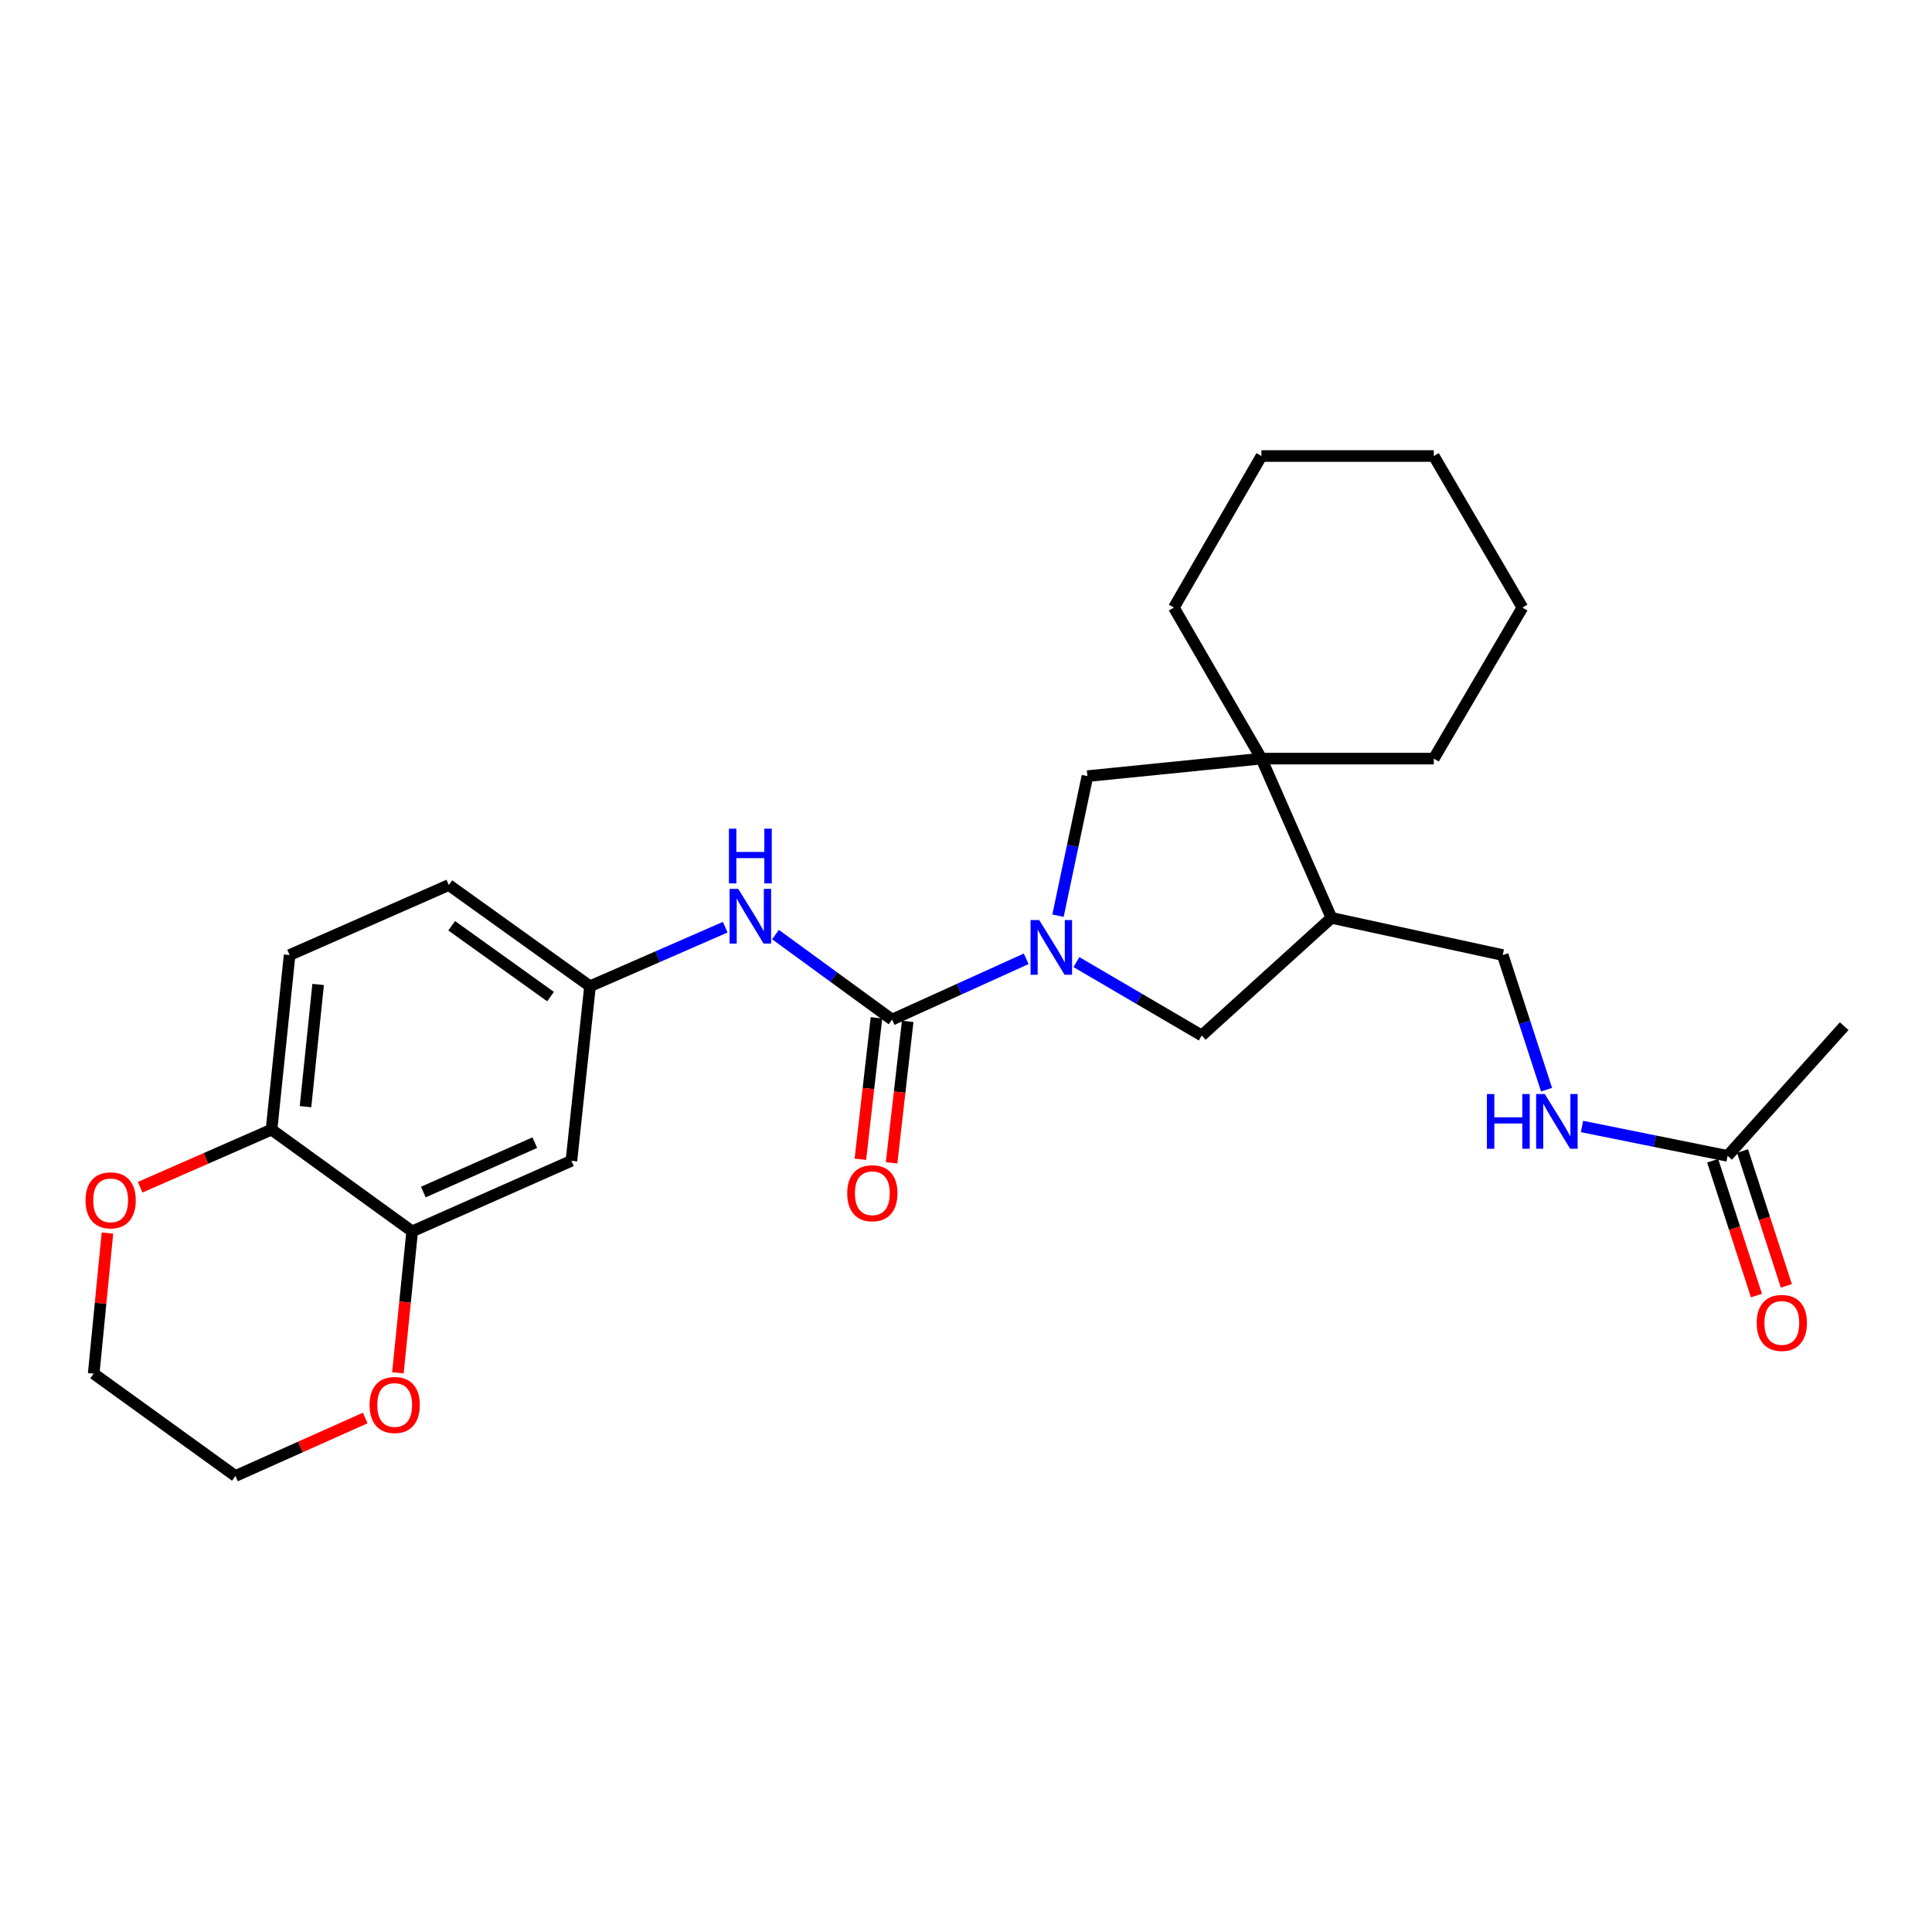 <?xml version='1.0' encoding='iso-8859-1'?>
<svg version='1.1' baseProfile='full'
              xmlns='http://www.w3.org/2000/svg'
                      xmlns:rdkit='http://www.rdkit.org/xml'
                      xmlns:xlink='http://www.w3.org/1999/xlink'
                  xml:space='preserve'
width='1000px' height='1000px' viewBox='0 0 1000 1000'>
<!-- END OF HEADER -->
<rect style='opacity:1.0;fill:#FFFFFF;stroke:none' width='1000' height='1000' x='0' y='0'> </rect>
<path class='bond-0' d='M 531.156,496.271 L 496.448,512.007' style='fill:none;fill-rule:evenodd;stroke:#0000FF;stroke-width:6px;stroke-linecap:butt;stroke-linejoin:miter;stroke-opacity:1' />
<path class='bond-0' d='M 496.448,512.007 L 461.741,527.744' style='fill:none;fill-rule:evenodd;stroke:#000000;stroke-width:6px;stroke-linecap:butt;stroke-linejoin:miter;stroke-opacity:1' />
<path class='bond-3' d='M 547.62,473.951 L 555.233,437.837' style='fill:none;fill-rule:evenodd;stroke:#0000FF;stroke-width:6px;stroke-linecap:butt;stroke-linejoin:miter;stroke-opacity:1' />
<path class='bond-3' d='M 555.233,437.837 L 562.846,401.723' style='fill:none;fill-rule:evenodd;stroke:#000000;stroke-width:6px;stroke-linecap:butt;stroke-linejoin:miter;stroke-opacity:1' />
<path class='bond-5' d='M 557.154,497.983 L 589.592,516.97' style='fill:none;fill-rule:evenodd;stroke:#0000FF;stroke-width:6px;stroke-linecap:butt;stroke-linejoin:miter;stroke-opacity:1' />
<path class='bond-5' d='M 589.592,516.97 L 622.03,535.958' style='fill:none;fill-rule:evenodd;stroke:#000000;stroke-width:6px;stroke-linecap:butt;stroke-linejoin:miter;stroke-opacity:1' />
<path class='bond-4' d='M 461.741,527.744 L 431.564,505.734' style='fill:none;fill-rule:evenodd;stroke:#000000;stroke-width:6px;stroke-linecap:butt;stroke-linejoin:miter;stroke-opacity:1' />
<path class='bond-4' d='M 431.564,505.734 L 401.388,483.725' style='fill:none;fill-rule:evenodd;stroke:#0000FF;stroke-width:6px;stroke-linecap:butt;stroke-linejoin:miter;stroke-opacity:1' />
<path class='bond-11' d='M 453.659,526.824 L 449.493,563.43' style='fill:none;fill-rule:evenodd;stroke:#000000;stroke-width:6px;stroke-linecap:butt;stroke-linejoin:miter;stroke-opacity:1' />
<path class='bond-11' d='M 449.493,563.43 L 445.326,600.036' style='fill:none;fill-rule:evenodd;stroke:#FF0000;stroke-width:6px;stroke-linecap:butt;stroke-linejoin:miter;stroke-opacity:1' />
<path class='bond-11' d='M 469.822,528.663 L 465.655,565.27' style='fill:none;fill-rule:evenodd;stroke:#000000;stroke-width:6px;stroke-linecap:butt;stroke-linejoin:miter;stroke-opacity:1' />
<path class='bond-11' d='M 465.655,565.27 L 461.488,601.876' style='fill:none;fill-rule:evenodd;stroke:#FF0000;stroke-width:6px;stroke-linecap:butt;stroke-linejoin:miter;stroke-opacity:1' />
<path class='bond-1' d='M 652.918,392.659 L 562.846,401.723' style='fill:none;fill-rule:evenodd;stroke:#000000;stroke-width:6px;stroke-linecap:butt;stroke-linejoin:miter;stroke-opacity:1' />
<path class='bond-19' d='M 652.918,392.659 L 607.588,314.489' style='fill:none;fill-rule:evenodd;stroke:#000000;stroke-width:6px;stroke-linecap:butt;stroke-linejoin:miter;stroke-opacity:1' />
<path class='bond-20' d='M 652.918,392.659 L 742.131,392.659' style='fill:none;fill-rule:evenodd;stroke:#000000;stroke-width:6px;stroke-linecap:butt;stroke-linejoin:miter;stroke-opacity:1' />
<path class='bond-27' d='M 652.918,392.659 L 689.156,475.085' style='fill:none;fill-rule:evenodd;stroke:#000000;stroke-width:6px;stroke-linecap:butt;stroke-linejoin:miter;stroke-opacity:1' />
<path class='bond-2' d='M 689.156,475.085 L 622.03,535.958' style='fill:none;fill-rule:evenodd;stroke:#000000;stroke-width:6px;stroke-linecap:butt;stroke-linejoin:miter;stroke-opacity:1' />
<path class='bond-14' d='M 689.156,475.085 L 777.809,494.334' style='fill:none;fill-rule:evenodd;stroke:#000000;stroke-width:6px;stroke-linecap:butt;stroke-linejoin:miter;stroke-opacity:1' />
<path class='bond-10' d='M 375.374,479.914 L 340.383,495.194' style='fill:none;fill-rule:evenodd;stroke:#0000FF;stroke-width:6px;stroke-linecap:butt;stroke-linejoin:miter;stroke-opacity:1' />
<path class='bond-10' d='M 340.383,495.194 L 305.392,510.474' style='fill:none;fill-rule:evenodd;stroke:#000000;stroke-width:6px;stroke-linecap:butt;stroke-linejoin:miter;stroke-opacity:1' />
<path class='bond-6' d='M 213.341,637.353 L 295.767,600.826' style='fill:none;fill-rule:evenodd;stroke:#000000;stroke-width:6px;stroke-linecap:butt;stroke-linejoin:miter;stroke-opacity:1' />
<path class='bond-6' d='M 219.114,617.002 L 276.813,591.433' style='fill:none;fill-rule:evenodd;stroke:#000000;stroke-width:6px;stroke-linecap:butt;stroke-linejoin:miter;stroke-opacity:1' />
<path class='bond-13' d='M 213.341,637.353 L 209.649,673.956' style='fill:none;fill-rule:evenodd;stroke:#000000;stroke-width:6px;stroke-linecap:butt;stroke-linejoin:miter;stroke-opacity:1' />
<path class='bond-13' d='M 209.649,673.956 L 205.958,710.56' style='fill:none;fill-rule:evenodd;stroke:#FF0000;stroke-width:6px;stroke-linecap:butt;stroke-linejoin:miter;stroke-opacity:1' />
<path class='bond-29' d='M 213.341,637.353 L 140.548,584.686' style='fill:none;fill-rule:evenodd;stroke:#000000;stroke-width:6px;stroke-linecap:butt;stroke-linejoin:miter;stroke-opacity:1' />
<path class='bond-7' d='M 295.767,600.826 L 305.392,510.474' style='fill:none;fill-rule:evenodd;stroke:#000000;stroke-width:6px;stroke-linecap:butt;stroke-linejoin:miter;stroke-opacity:1' />
<path class='bond-8' d='M 140.548,584.686 L 149.892,494.334' style='fill:none;fill-rule:evenodd;stroke:#000000;stroke-width:6px;stroke-linecap:butt;stroke-linejoin:miter;stroke-opacity:1' />
<path class='bond-8' d='M 158.13,572.806 L 164.671,509.56' style='fill:none;fill-rule:evenodd;stroke:#000000;stroke-width:6px;stroke-linecap:butt;stroke-linejoin:miter;stroke-opacity:1' />
<path class='bond-15' d='M 140.548,584.686 L 106.547,599.6' style='fill:none;fill-rule:evenodd;stroke:#000000;stroke-width:6px;stroke-linecap:butt;stroke-linejoin:miter;stroke-opacity:1' />
<path class='bond-15' d='M 106.547,599.6 L 72.546,614.514' style='fill:none;fill-rule:evenodd;stroke:#FF0000;stroke-width:6px;stroke-linecap:butt;stroke-linejoin:miter;stroke-opacity:1' />
<path class='bond-9' d='M 894.206,598.277 L 856.521,590.669' style='fill:none;fill-rule:evenodd;stroke:#000000;stroke-width:6px;stroke-linecap:butt;stroke-linejoin:miter;stroke-opacity:1' />
<path class='bond-9' d='M 856.521,590.669 L 818.836,583.061' style='fill:none;fill-rule:evenodd;stroke:#0000FF;stroke-width:6px;stroke-linecap:butt;stroke-linejoin:miter;stroke-opacity:1' />
<path class='bond-16' d='M 886.47,600.79 L 897.805,635.687' style='fill:none;fill-rule:evenodd;stroke:#000000;stroke-width:6px;stroke-linecap:butt;stroke-linejoin:miter;stroke-opacity:1' />
<path class='bond-16' d='M 897.805,635.687 L 909.141,670.584' style='fill:none;fill-rule:evenodd;stroke:#FF0000;stroke-width:6px;stroke-linecap:butt;stroke-linejoin:miter;stroke-opacity:1' />
<path class='bond-16' d='M 901.941,595.765 L 913.276,630.661' style='fill:none;fill-rule:evenodd;stroke:#000000;stroke-width:6px;stroke-linecap:butt;stroke-linejoin:miter;stroke-opacity:1' />
<path class='bond-16' d='M 913.276,630.661 L 924.612,665.558' style='fill:none;fill-rule:evenodd;stroke:#FF0000;stroke-width:6px;stroke-linecap:butt;stroke-linejoin:miter;stroke-opacity:1' />
<path class='bond-21' d='M 894.206,598.277 L 954.545,531.141' style='fill:none;fill-rule:evenodd;stroke:#000000;stroke-width:6px;stroke-linecap:butt;stroke-linejoin:miter;stroke-opacity:1' />
<path class='bond-18' d='M 305.392,510.474 L 232.31,458.095' style='fill:none;fill-rule:evenodd;stroke:#000000;stroke-width:6px;stroke-linecap:butt;stroke-linejoin:miter;stroke-opacity:1' />
<path class='bond-18' d='M 284.953,515.839 L 233.796,479.174' style='fill:none;fill-rule:evenodd;stroke:#000000;stroke-width:6px;stroke-linecap:butt;stroke-linejoin:miter;stroke-opacity:1' />
<path class='bond-12' d='M 800.495,564.014 L 789.152,529.174' style='fill:none;fill-rule:evenodd;stroke:#0000FF;stroke-width:6px;stroke-linecap:butt;stroke-linejoin:miter;stroke-opacity:1' />
<path class='bond-12' d='M 789.152,529.174 L 777.809,494.334' style='fill:none;fill-rule:evenodd;stroke:#000000;stroke-width:6px;stroke-linecap:butt;stroke-linejoin:miter;stroke-opacity:1' />
<path class='bond-22' d='M 189.029,733.954 L 155.444,748.962' style='fill:none;fill-rule:evenodd;stroke:#FF0000;stroke-width:6px;stroke-linecap:butt;stroke-linejoin:miter;stroke-opacity:1' />
<path class='bond-22' d='M 155.444,748.962 L 121.86,763.97' style='fill:none;fill-rule:evenodd;stroke:#000000;stroke-width:6px;stroke-linecap:butt;stroke-linejoin:miter;stroke-opacity:1' />
<path class='bond-23' d='M 55.609,638.228 L 52.053,674.612' style='fill:none;fill-rule:evenodd;stroke:#FF0000;stroke-width:6px;stroke-linecap:butt;stroke-linejoin:miter;stroke-opacity:1' />
<path class='bond-23' d='M 52.053,674.612 L 48.497,710.996' style='fill:none;fill-rule:evenodd;stroke:#000000;stroke-width:6px;stroke-linecap:butt;stroke-linejoin:miter;stroke-opacity:1' />
<path class='bond-17' d='M 149.892,494.334 L 232.31,458.095' style='fill:none;fill-rule:evenodd;stroke:#000000;stroke-width:6px;stroke-linecap:butt;stroke-linejoin:miter;stroke-opacity:1' />
<path class='bond-25' d='M 607.588,314.489 L 652.918,236.03' style='fill:none;fill-rule:evenodd;stroke:#000000;stroke-width:6px;stroke-linecap:butt;stroke-linejoin:miter;stroke-opacity:1' />
<path class='bond-24' d='M 742.131,392.659 L 788.003,314.489' style='fill:none;fill-rule:evenodd;stroke:#000000;stroke-width:6px;stroke-linecap:butt;stroke-linejoin:miter;stroke-opacity:1' />
<path class='bond-30' d='M 121.86,763.97 L 48.497,710.996' style='fill:none;fill-rule:evenodd;stroke:#000000;stroke-width:6px;stroke-linecap:butt;stroke-linejoin:miter;stroke-opacity:1' />
<path class='bond-26' d='M 788.003,314.489 L 742.131,236.03' style='fill:none;fill-rule:evenodd;stroke:#000000;stroke-width:6px;stroke-linecap:butt;stroke-linejoin:miter;stroke-opacity:1' />
<path class='bond-28' d='M 652.918,236.03 L 742.131,236.03' style='fill:none;fill-rule:evenodd;stroke:#000000;stroke-width:6px;stroke-linecap:butt;stroke-linejoin:miter;stroke-opacity:1' />
<path  class='atom-0' d='M 537.898 476.216
L 547.178 491.216
Q 548.098 492.696, 549.578 495.376
Q 551.058 498.056, 551.138 498.216
L 551.138 476.216
L 554.898 476.216
L 554.898 504.536
L 551.018 504.536
L 541.058 488.136
Q 539.898 486.216, 538.658 484.016
Q 537.458 481.816, 537.098 481.136
L 537.098 504.536
L 533.418 504.536
L 533.418 476.216
L 537.898 476.216
' fill='#0000FF'/>
<path  class='atom-5' d='M 382.118 460.076
L 391.398 475.076
Q 392.318 476.556, 393.798 479.236
Q 395.278 481.916, 395.358 482.076
L 395.358 460.076
L 399.118 460.076
L 399.118 488.396
L 395.238 488.396
L 385.278 471.996
Q 384.118 470.076, 382.878 467.876
Q 381.678 465.676, 381.318 464.996
L 381.318 488.396
L 377.638 488.396
L 377.638 460.076
L 382.118 460.076
' fill='#0000FF'/>
<path  class='atom-5' d='M 377.298 428.924
L 381.138 428.924
L 381.138 440.964
L 395.618 440.964
L 395.618 428.924
L 399.458 428.924
L 399.458 457.244
L 395.618 457.244
L 395.618 444.164
L 381.138 444.164
L 381.138 457.244
L 377.298 457.244
L 377.298 428.924
' fill='#0000FF'/>
<path  class='atom-12' d='M 438.52 617.615
Q 438.52 610.815, 441.88 607.015
Q 445.24 603.215, 451.52 603.215
Q 457.8 603.215, 461.16 607.015
Q 464.52 610.815, 464.52 617.615
Q 464.52 624.495, 461.12 628.415
Q 457.72 632.295, 451.52 632.295
Q 445.28 632.295, 441.88 628.415
Q 438.52 624.535, 438.52 617.615
M 451.52 629.095
Q 455.84 629.095, 458.16 626.215
Q 460.52 623.295, 460.52 617.615
Q 460.52 612.055, 458.16 609.255
Q 455.84 606.415, 451.52 606.415
Q 447.2 606.415, 444.84 609.215
Q 442.52 612.015, 442.52 617.615
Q 442.52 623.335, 444.84 626.215
Q 447.2 629.095, 451.52 629.095
' fill='#FF0000'/>
<path  class='atom-13' d='M 769.622 566.278
L 773.462 566.278
L 773.462 578.318
L 787.942 578.318
L 787.942 566.278
L 791.782 566.278
L 791.782 594.598
L 787.942 594.598
L 787.942 581.518
L 773.462 581.518
L 773.462 594.598
L 769.622 594.598
L 769.622 566.278
' fill='#0000FF'/>
<path  class='atom-13' d='M 799.582 566.278
L 808.862 581.278
Q 809.782 582.758, 811.262 585.438
Q 812.742 588.118, 812.822 588.278
L 812.822 566.278
L 816.582 566.278
L 816.582 594.598
L 812.702 594.598
L 802.742 578.198
Q 801.582 576.278, 800.342 574.078
Q 799.142 571.878, 798.782 571.198
L 798.782 594.598
L 795.102 594.598
L 795.102 566.278
L 799.582 566.278
' fill='#0000FF'/>
<path  class='atom-14' d='M 191.286 727.216
Q 191.286 720.416, 194.646 716.616
Q 198.006 712.816, 204.286 712.816
Q 210.566 712.816, 213.926 716.616
Q 217.286 720.416, 217.286 727.216
Q 217.286 734.096, 213.886 738.016
Q 210.486 741.896, 204.286 741.896
Q 198.046 741.896, 194.646 738.016
Q 191.286 734.136, 191.286 727.216
M 204.286 738.696
Q 208.606 738.696, 210.926 735.816
Q 213.286 732.896, 213.286 727.216
Q 213.286 721.656, 210.926 718.856
Q 208.606 716.016, 204.286 716.016
Q 199.966 716.016, 197.606 718.816
Q 195.286 721.616, 195.286 727.216
Q 195.286 732.936, 197.606 735.816
Q 199.966 738.696, 204.286 738.696
' fill='#FF0000'/>
<path  class='atom-16' d='M 44.272 621.293
Q 44.272 614.493, 47.632 610.693
Q 50.992 606.893, 57.272 606.893
Q 63.552 606.893, 66.912 610.693
Q 70.272 614.493, 70.272 621.293
Q 70.272 628.173, 66.872 632.093
Q 63.472 635.973, 57.272 635.973
Q 51.032 635.973, 47.632 632.093
Q 44.272 628.213, 44.272 621.293
M 57.272 632.773
Q 61.592 632.773, 63.912 629.893
Q 66.272 626.973, 66.272 621.293
Q 66.272 615.733, 63.912 612.933
Q 61.592 610.093, 57.272 610.093
Q 52.952 610.093, 50.592 612.893
Q 48.272 615.693, 48.272 621.293
Q 48.272 627.013, 50.592 629.893
Q 52.952 632.773, 57.272 632.773
' fill='#FF0000'/>
<path  class='atom-17' d='M 909.265 684.742
Q 909.265 677.942, 912.625 674.142
Q 915.985 670.342, 922.265 670.342
Q 928.545 670.342, 931.905 674.142
Q 935.265 677.942, 935.265 684.742
Q 935.265 691.622, 931.865 695.542
Q 928.465 699.422, 922.265 699.422
Q 916.025 699.422, 912.625 695.542
Q 909.265 691.662, 909.265 684.742
M 922.265 696.222
Q 926.585 696.222, 928.905 693.342
Q 931.265 690.422, 931.265 684.742
Q 931.265 679.182, 928.905 676.382
Q 926.585 673.542, 922.265 673.542
Q 917.945 673.542, 915.585 676.342
Q 913.265 679.142, 913.265 684.742
Q 913.265 690.462, 915.585 693.342
Q 917.945 696.222, 922.265 696.222
' fill='#FF0000'/>
</svg>
